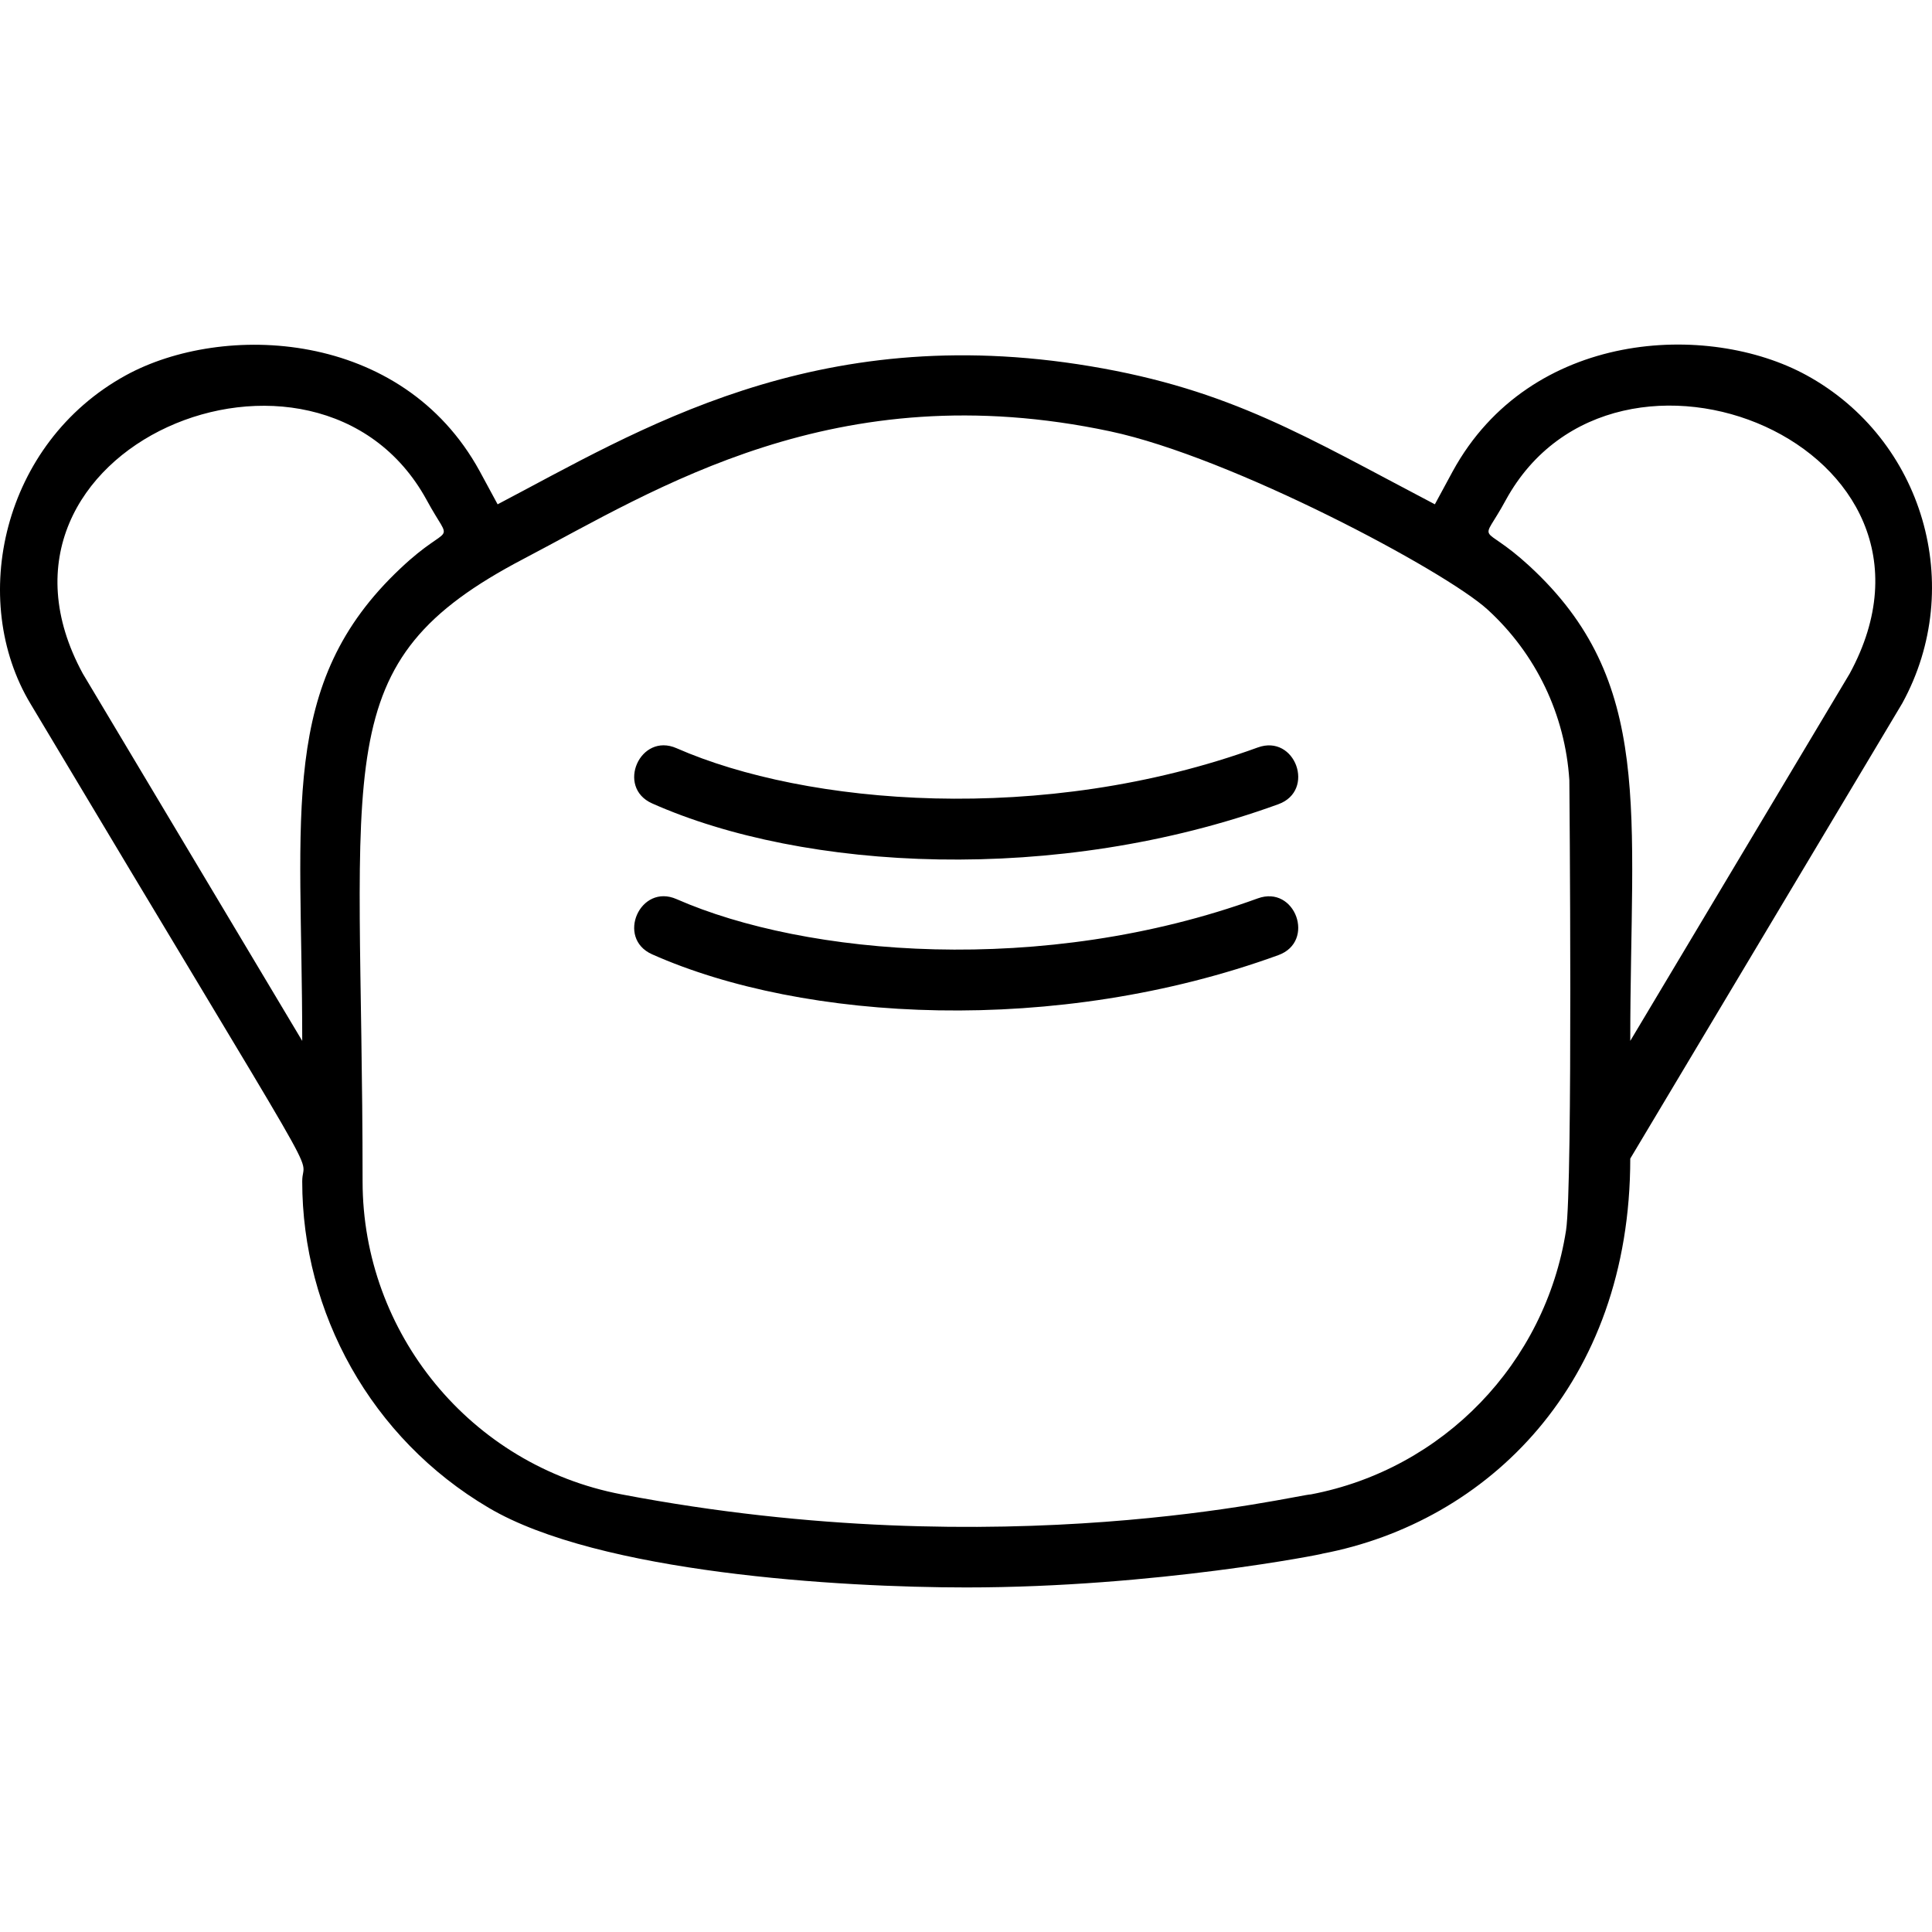 <svg id="Layer_1" enable-background="new 0 0 512.082 512.082" viewBox="0 0 512.082 512.082" xmlns="http://www.w3.org/2000/svg"><path d="m333.372 198.121c-57.047 20.745-119.859 15.195-154.023.205-9.677-4.294-16.153 10.329-6.492 14.624 40.199 17.877 107.034 21.643 165.983.208 9.938-3.614 4.485-18.661-5.468-15.037z"></path><path d="m333.372 238.121c-57.047 20.744-119.859 15.195-154.023.205-9.677-4.294-16.153 10.329-6.492 14.624 40.199 17.877 107.034 21.643 165.983.208 9.94-3.615 4.485-18.659-5.468-15.037z"></path><path d="m478.851 99.473c-26.072-14.287-73.227-12.107-93.782 25.409l-4.753 8.786c-34.217-17.915-54.085-30.365-91.252-36.586-73.304-12.275-119.954 17.094-157.168 36.588l-4.774-8.825c-20.631-37.653-68.086-39.441-93.764-25.371-32.76 17.962-41.855 59.583-25.222 87.147 81.538 136.482 71.969 117.919 71.969 126.518 0 34.715 18.162 68.093 49.442 86.516 29.213 17.257 93.003 21.101 126.558 21.101 50.164 0 95.118-8.944 94.348-8.944 43.752-8.332 81.652-44.936 81.652-104.725 75.473-126.33 72.005-120.518 72.118-120.725 16.95-30.945 5.569-69.924-25.372-86.889zm-456.899 79.078c-32.534-59.82 62.039-99.127 91.118-46.055 7.022 12.98 6.829 5.148-6.94 18.172-32.452 30.565-26.024 64.54-26.024 125.223zm325.508 217.543c-3.462 0-81.028 19.392-182.709-.005-40.082-7.628-68.646-42.824-68.646-82.95 0-113.009-10.072-137.382 42.643-164.996 35.144-18.404 82.625-49.303 155.516-33.814 32.251 6.855 88.742 36.941 100.014 47.231 12.862 11.744 20.581 27.901 21.684 45.253.006.1.957 107.528-.881 119.324-5.489 35.135-32.502 63.268-67.621 69.957zm142.799-217.543-58.154 97.34c0-60.744 6.56-95.265-26.811-125.941-13.113-12.057-13.039-4.724-6.173-17.417 29.05-53.021 123.916-14.251 91.138 46.018z"></path></svg>